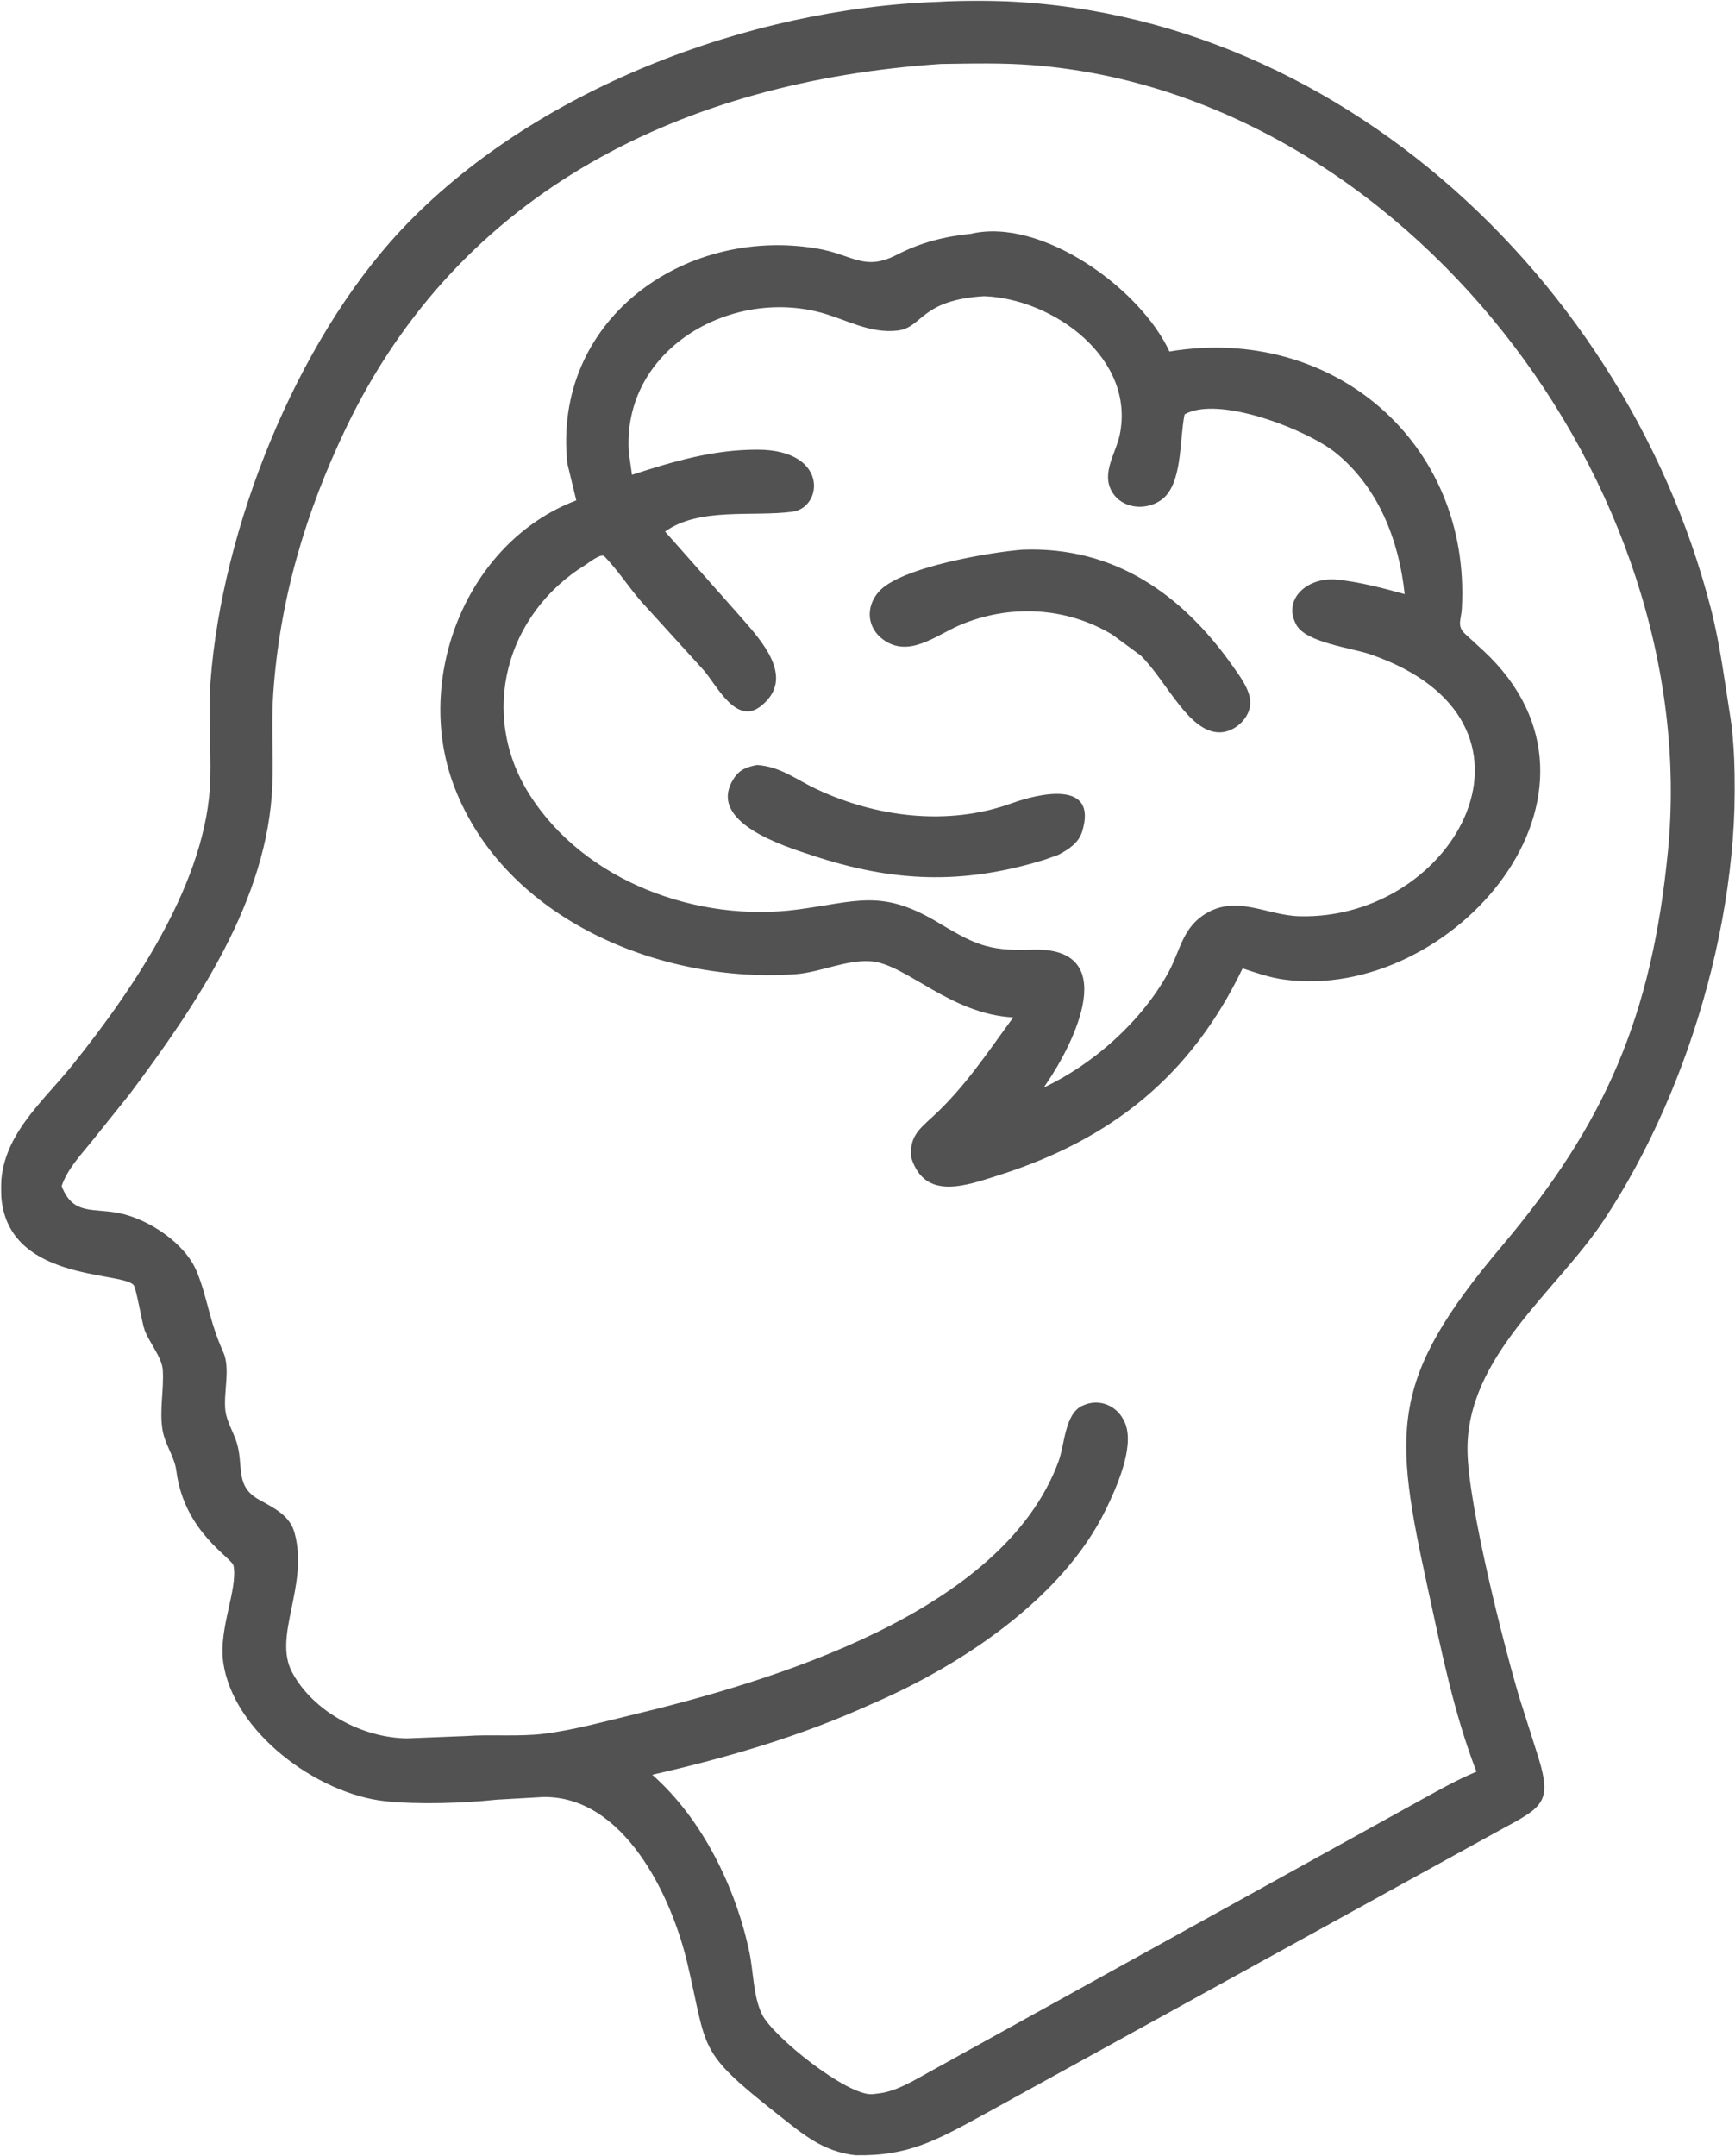 <svg width="1520" height="1888" viewBox="0 0 1520 1888" fill="none" xmlns="http://www.w3.org/2000/svg">
<mask id="mask0_1216_1308" style="mask-type:luminance" maskUnits="userSpaceOnUse" x="0" y="0" width="1520" height="1888">
<path d="M1519.95 0.273H0.57V1887.66H1519.95V0.273Z" fill="white"/>
</mask>
<g mask="url(#mask0_1216_1308)">
<path d="M749.61 1887.27C720.328 1883.66 703.701 1869.01 681.233 1851.29C610.152 1795.23 620.328 1796.14 602.197 1719.13C588.061 1659.09 546.135 1572.43 475.918 1573.52L435.071 1575.85C406.186 1578.93 366.236 1580.26 337.136 1577.12C277.989 1570.71 203.852 1516.72 195.511 1455.02C191.565 1425.83 208.223 1392.1 204.669 1371.22C203.412 1363.83 161.489 1342.03 154.494 1287.97C152.878 1275.48 144.578 1264.99 142.44 1252.4C139.486 1234.98 143.735 1217.01 142.614 1199.55C141.917 1188.67 130.712 1175.43 126.727 1164.69C124.321 1158.21 119.512 1128.32 117.115 1125.32C107.161 1112.83 3.303 1122.85 0.936 1044.04L0.878 1040.88C0.52 994.758 37.337 965.189 63.861 932.084C117.104 865.622 182.057 770.893 184.234 681.901C184.929 653.447 182.308 624.72 184.462 596.307C194.562 463.088 258.871 300.187 351.221 201.627C466.085 79.038 655.362 7.312 822.561 1.588C1143.41 -16.833 1421.01 231.534 1498.71 532.3C1507.12 564.873 1510.91 597.074 1516.24 630.06L1517.31 637.811C1531.66 780.851 1483.18 950.576 1405.25 1068.19C1363.36 1131.39 1284.65 1187.78 1285.64 1270.35C1286.22 1317.59 1317.1 1439.51 1331.03 1486.24L1345.3 1531.14C1360.75 1577.96 1354.02 1581 1314.14 1602.47L857.85 1853.71C819.473 1874.57 795.121 1887.89 749.61 1887.27ZM824.162 56.017C600.411 71.016 403.295 165.937 303.171 374.678C267.653 448.727 245.06 524.891 239.391 607.074C237.552 633.713 239.592 660.552 238.59 687.225C234.797 788.092 171.746 880.199 113.571 958.067L79.207 1000.88C69.684 1012.49 58.967 1024.09 53.995 1038.52C63.863 1064.49 81.53 1057.5 104.738 1062.32C130.467 1067.66 162.098 1088.54 172.341 1113.3C181.953 1136.56 182.973 1155.93 195.587 1183.94C202.121 1198.46 195.519 1219.72 197.471 1235.38C198.721 1245.42 205.429 1255.33 208.004 1265.28C213.174 1285.24 206.283 1301.54 226.778 1313.05C239.537 1320.21 253.794 1326.66 258.026 1342.09C270.775 1388.55 238.756 1432.28 255.925 1464.34C274.525 1499.07 317.811 1521.75 356.592 1522.16L408.104 1520.12C430.802 1518.48 454.223 1520.89 476.763 1518.1C501.802 1515 527.263 1507.97 551.826 1502.1C676.973 1472.1 878.658 1412.02 927.41 1279.53C932.786 1264.94 932.797 1238.4 947.86 1231.06C963.043 1223.65 979.722 1230.85 985.844 1246.53C994.036 1267.5 977.94 1302.95 968.801 1321.78C930.887 1399.87 841.029 1458.85 763.769 1491.98C701.469 1520.34 638.008 1538.82 571.427 1554.03C615.197 1592.49 644.65 1652.93 656.512 1709.36C660.155 1726.69 659.825 1747.71 667.486 1763.64C676.855 1783.12 741.605 1834.86 763.999 1833.75L771.712 1832.8C786.934 1830.46 802.321 1820.7 815.747 1813.38L1241.34 1578.02C1258.34 1568.64 1275.58 1558.79 1293.52 1551.32C1273.66 1500.2 1262.56 1444.36 1250.89 1390.85C1220.74 1252.59 1216.55 1208.54 1315.62 1091.26C1406.34 983.86 1447.12 889.837 1461.23 745.593C1492.64 424.395 1229.73 82.513 904.594 57.016C878.052 54.935 850.787 55.619 824.162 56.017Z" fill="#525252"/>
</g>
<path d="M798.457 1014.04C796.261 995.618 805.092 988.863 817.627 977.302C845.64 951.437 865.226 921.454 887.672 890.863C832.772 888.073 794.006 844.522 763.678 841.781C742.23 839.833 718.628 851.431 697.099 852.998C579.594 861.545 442.452 805.324 397.921 688.733C361.929 594.49 408.364 474.685 504.875 438.152L497.039 405.848C483.86 280.798 598.134 198.467 714.617 217.408C747.629 222.775 756.544 238.094 786.051 222.906C806.422 212.422 827.847 206.941 850.649 204.721C912.337 190.209 998.894 252.441 1024.53 307.797C1167.24 284.027 1288.81 387.464 1280.68 533.002C1280.15 542.598 1276.1 547.864 1283.39 554.92L1299.4 569.609C1433.09 693.284 1272.41 878.091 1124.66 857.674C1112.27 855.965 1100.44 851.848 1088.62 847.929C1043.69 941.228 974.906 997.278 875.031 1029.04C846.233 1038.19 810.469 1051.54 798.457 1014.04ZM862.15 259.348C806.112 262.679 808.486 286.781 786.43 289.443C761.86 292.408 741.157 279.491 718.285 273.486C638.443 252.522 545.095 306.669 550.878 395.832L553.66 415.758C590.334 403.928 624.536 393.724 663.47 393.743C726.236 393.775 721.046 444.526 694.197 448.087C659.413 452.698 612.688 443.918 582.648 465.44L648.54 539.775C665.676 559.598 698.522 593.59 666.214 618.574C644.774 635.154 627.783 599.876 616.652 587.047L561.502 526.403C550.595 513.801 541.063 498.999 529.514 487.175C526.53 484.12 515.99 492.711 512.71 494.737C442.963 537.829 419.441 625.043 463.564 695.202C511.882 772.034 611.607 808.224 699.461 796.314C750.41 789.405 771.725 778.877 818.516 805.833C852.738 826.265 864.192 833.02 903.875 831.562C983.239 828.645 941.063 913.226 916.825 948.694L914.343 952.303C958.394 931.543 1000.31 894.116 1023.81 851.133C1033.39 833.613 1035.74 814.239 1053.34 801.942C1081.89 781.99 1108.59 801.505 1138.43 802.291C1275.94 805.915 1371.26 631.189 1200.05 572.803C1183.86 567.283 1144.4 562.678 1135.8 547.307C1123.32 524.94 1144.97 505.107 1170.87 507.544C1190.85 509.422 1211.27 514.945 1230.6 520.198C1225.66 473.318 1207.68 426.821 1170.14 396.462C1145.05 376.173 1067.01 345.795 1037.79 362.89C1033.07 385.369 1036.39 424.941 1016.75 438.197C1003.03 447.462 982.43 445.358 973.897 430.078C964.898 413.99 977.576 396.829 980.91 381.05C995.121 313.892 922.866 261.49 862.15 259.348Z" fill="#525252"/>
<path d="M999.258 573.909L974.543 555.753C933.995 531.207 883.715 528.909 840.352 547.598C819.841 556.438 796.435 576.16 774.151 560.342C759.609 550.019 758.023 531.828 769.688 518.315C788.557 496.455 869.019 483.313 896.036 481.296C976.397 478.405 1035.85 520.593 1080.06 583.39C1086.25 592.188 1094.76 603.197 1095.32 614.344C1096 628.06 1082.17 641.009 1068.9 641.267C1041.3 641.804 1022.34 596.468 999.258 573.909Z" fill="#525252"/>
<path d="M927.223 748.496L915.258 752.743C842.945 775.059 782.322 772.337 712.243 749.241C687.777 741.179 617.96 720.037 642.942 681.549C648.093 673.614 654.451 671.549 663.232 669.852C683.393 671.094 697.465 682.546 715.029 690.83C767.641 715.645 830.505 723.564 886.139 703.431C909.097 695.122 962.275 682.06 948.067 728.118C944.944 738.221 936.018 743.828 927.223 748.496Z" fill="#525252"/>
</svg>
